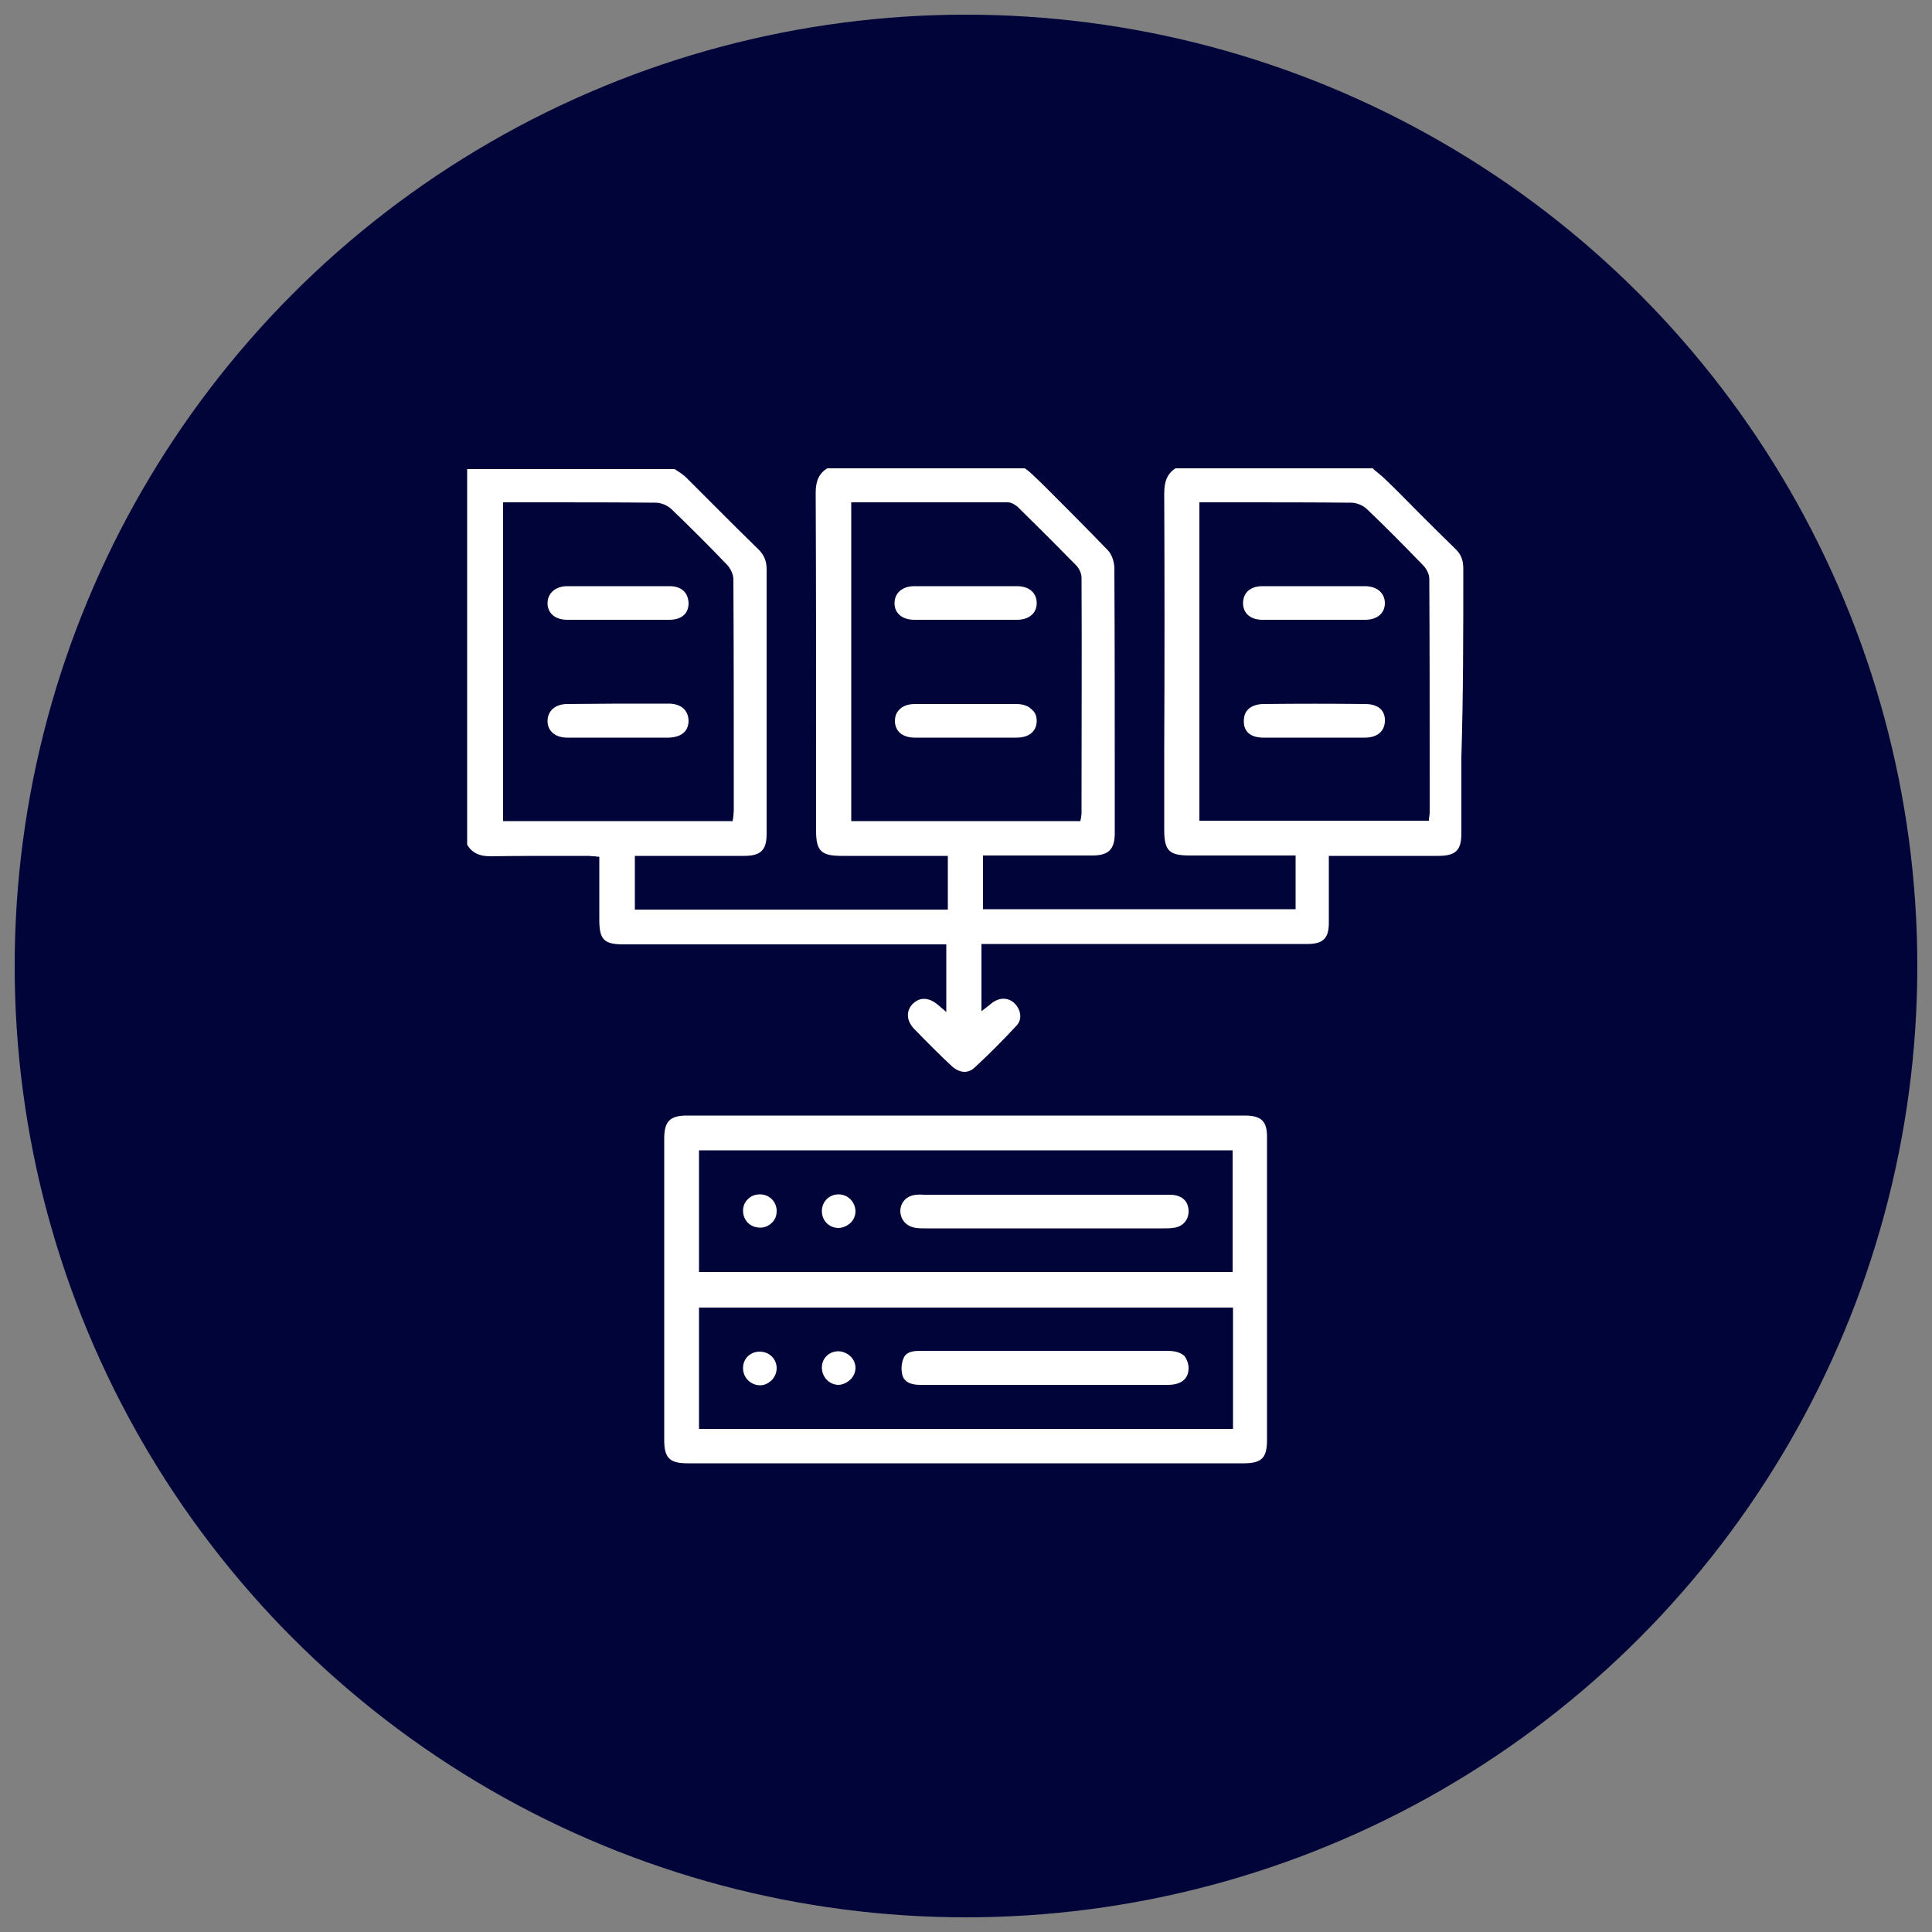 <svg xmlns="http://www.w3.org/2000/svg" xmlns:xlink="http://www.w3.org/1999/xlink" version="1.1" id="Layer_1" x="0px" y="0px" viewBox="0 0 500 500" style="enable-background:new 0 0 500 500;" xml:space="preserve"><rect x="0" y="0" width="500" height="500" fill="#808080" stroke="none"/> <style type="text/css"> .st0{fill:#000439;} .st1{fill:#FFFFFF;} </style> <circle class="st0" cx="250" cy="250" r="246.2"></circle> <g> <g> <path class="st1" d="M378.7,147.1c0-2.1-0.6-3.7-2.1-5.1c-3.2-3.1-6.4-6.3-9.5-9.4c-2.6-2.6-5.2-5.3-7.9-7.9 c-0.9-0.9-1.8-1.7-2.8-2.5c-0.4-0.3-0.8-0.6-1.1-1h-51.1c-2.1,1.4-2.9,3.3-2.9,6.6c0.1,22,0.1,44.4,0,66.1v20.8 c0,5.4,1.2,6.7,6.6,6.7l18.8,0h8.6v13.9h-80.9v-13.9h10.6c5.9,0,11.8,0,17.7,0c4.2,0,5.8-1.6,5.8-5.8l0-9.2 c0-19.4,0-39.5-0.1-59.3c0-1.7-0.7-3.7-1.7-4.7c-5-5.2-10.2-10.4-15.2-15.4c-1.4-1.4-2.8-2.8-4.2-4.1c-0.4-0.4-0.9-0.8-1.5-1.3 c-0.2-0.1-0.4-0.3-0.6-0.4h-51.1c-2.1,1.3-3,3.2-3,6.3c0.1,22.2,0.1,44.8,0.1,66.7l0,20.8c0,5.2,1.3,6.5,6.6,6.5l16.9,0h10.6v13.9 h-81v-13.9h10.8c5.8,0,11.7,0,17.5,0c4.3,0,5.8-1.5,5.8-5.7c0-9.6,0-19.3,0-28.9c0-13.2,0-26.4,0-39.6c0-2.2-0.7-3.8-2.3-5.3 c-3.5-3.4-7-6.9-10.4-10.3c-2.7-2.7-5.4-5.4-8.1-8.1c-0.6-0.6-1.3-1.1-2.1-1.6c-0.3-0.2-0.6-0.4-0.9-0.6h-53.7v97.2 c1.3,2.2,3.3,3.1,6.5,3c6-0.1,12.1-0.1,18-0.1c2.1,0,4.1,0,6.2,0c0.6,0,1.2,0,1.9,0.1c0.3,0,0.6,0,1,0.1l0.6,0l0,5.6 c0,3.6,0,7.2,0,10.7c0,5.2,1.2,6.4,6.3,6.4l83.5,0v17.5l-2.1-1.8c-1.3-1.1-2.5-1.6-3.7-1.6c-1.1,0-2.1,0.5-3,1.4 c-1.7,1.9-1.5,4.4,0.6,6.5c3.8,3.9,6.7,6.8,9.5,9.4c2,1.9,4.2,2.1,5.9,0.6c3.8-3.5,7.5-7.2,11-11c1.6-1.7,1-4.2-0.5-5.7 c-1.6-1.6-3.9-1.6-5.8-0.2c-0.4,0.3-0.7,0.6-1.1,0.9l-1.7,1.3v-17.4h35.3c16.4,0,32.7,0,49.1,0c4,0,5.5-1.5,5.5-5.4 c0-2.1,0-4.3,0-6.4l0-11h11c5.8,0,11.5,0,17.3,0c4.5,0,6-1.4,6-5.8V196C378.7,180,378.7,163.4,378.7,147.1z M130.2,212.5V130 l10.9,0c9.4,0,19.1,0,28.7,0.1c1.3,0,2.9,0.7,3.9,1.6c4.7,4.5,9.6,9.4,14.5,14.5c0.9,1,1.6,2.5,1.6,3.7 c0.1,17.9,0.1,36.1,0.1,53.7v6.2c0,0.5-0.1,0.9-0.1,1.4c0,0.2-0.1,0.5-0.1,0.7l-0.1,0.6H130.2z M220.3,212.5V130h7.7 c10.8,0,21.9,0,32.8,0c1,0,2,0.7,2.6,1.2c6,5.9,10.8,10.7,15.2,15.2c0.7,0.8,1.3,2,1.3,3.1c0.1,18.7,0,37.7,0,56.1v4.6 c0,0.4,0,0.7-0.1,1.1c0,0.2,0,0.4-0.1,0.6l-0.1,0.6H220.3z M370,202.8l0,7.2c0,0.4,0,0.8-0.1,1.2c0,0.2,0,0.4-0.1,0.6l0,0.6h-59.4 V130l11.2,0c9.2,0,18.7,0,28.1,0.1c1.4,0,3.1,0.7,4.1,1.7c4.3,4.1,8.9,8.7,14.5,14.5c0.8,0.8,1.6,2.2,1.6,3.5 C370,167.4,370,185.4,370,202.8z"></path> </g> <g> <path class="st1" d="M322.1,288.7c-48.1,0-96.2,0-144.3,0c-4.4,0-5.9,1.5-5.9,5.9c0,26,0,52.1,0,78.1c0,4.6,1.4,6,6,6 c17.4,0,34.8,0,52.2,0h39.3c17.5,0,35,0,52.5,0c4.6,0,6-1.4,6-6c0-26,0-52.1,0-78.1C328,290.2,326.5,288.7,322.1,288.7z M180.9,297.7H319v31.5H180.9V297.7z M319.1,369.8H180.9v-31.4h138.2V369.8z"></path> </g> <g> <path class="st1" d="M178.2,156.1c0,2.7-1.8,4.3-5,4.3c-3.1,0-6.3,0-9.3,0c-1.4,0-2.7,0-4,0c-1.3,0-2.7,0-4,0c-3,0-6.1,0-9.1,0 c-3.1,0-5.1-1.7-5.1-4.3c0-2.6,2.1-4.4,5.1-4.4c8.9,0,17.8,0,26.5,0C176.3,151.7,178.1,153.3,178.2,156.1z"></path> </g> <g> <path class="st1" d="M178.2,186.5c0,2.8-1.9,4.3-5.2,4.4c-3.1,0-6.2,0-9.2,0c-1.3,0-2.6,0-3.9,0c-1.3,0-2.7,0-4,0 c-3,0-6.1,0-9.1,0c-3.1,0-5.1-1.7-5.1-4.3c0-2.6,2-4.4,5.1-4.4c4.4,0,8.8-0.1,13.3-0.1c4.3,0,8.8,0,13.2,0 C176.3,182.2,178.1,183.8,178.2,186.5z"></path> </g> <g> <path class="st1" d="M268.3,186.7c-0.1,2.6-2,4.2-5.2,4.2c-3,0-6.2,0-9.2,0c-2.6,0-5.3,0-7.9,0c-3,0-6.1,0-9.2,0 c-3.2,0-5.1-1.6-5.2-4.2c0-1.2,0.3-2.2,1.1-3c0.9-1,2.3-1.5,4.1-1.5c4.4,0,8.7,0,13.1,0c4.4,0,8.8,0,13.1,0c1.8,0,3.2,0.5,4.1,1.5 C268,184.4,268.3,185.5,268.3,186.7z"></path> </g> <g> <path class="st1" d="M268.3,156.1c0,2.6-2,4.3-5.1,4.3c-3.1,0-6.3,0-9.4,0c-2.7,0-5.3,0-8,0c-3,0-6.1,0-9.2,0 c-3.1,0-5.1-1.7-5.1-4.3c0-2.6,2-4.4,5.1-4.4c4.4,0,8.8,0,13.3,0c4.4,0,8.9,0,13.3,0C266.3,151.7,268.3,153.4,268.3,156.1z"></path> </g> <g> <path class="st1" d="M358.4,156.1c0,2.6-2,4.3-5.1,4.3c-3.1,0-6.2,0-9.2,0c-1.3,0-2.6,0-4,0c-1.3,0-2.7,0-4,0c-3.1,0-6.2,0-9.4,0 c-3.1,0-5-1.7-5-4.3c0-2.7,1.9-4.4,5-4.4c4.3,0,8.8,0,13.2,0s8.9,0,13.3,0C356.4,151.7,358.4,153.5,358.4,156.1z"></path> </g> <g> <path class="st1" d="M358.4,186.7c-0.1,2.6-2,4.2-5.2,4.2c-3,0-6.2,0-9.1,0h-8c-3,0-6.1,0-9.1,0c-3.3,0-5.1-1.5-5.1-4.2 c0-1.3,0.3-2.3,1.1-3.1c0.9-0.9,2.3-1.4,4.1-1.4c8.7-0.1,17.6-0.1,26.3,0c1.7,0,3.2,0.5,4.1,1.5 C358.1,184.4,358.5,185.5,358.4,186.7z"></path> </g> <g> <path class="st1" d="M307.6,313.3c0.1,2.2-1.3,4-3.5,4.4c-1,0.2-2,0.2-3.1,0.2c-20.5,0-40.9,0-61.4,0h-0.2c-0.7,0-1.5,0-2.2-0.1 c-2.6-0.3-4.2-2.1-4.2-4.5c0.1-2.3,1.8-4,4.3-4.1c0.7-0.1,1.3,0,2,0h40.5c7.5,0,15.1,0,22.6,0 C305.6,309.1,307.5,310.6,307.6,313.3z"></path> </g> <g> <path class="st1" d="M201,313.4c0,1.2-0.4,2.3-1.3,3.1c-0.8,0.8-2,1.3-3.2,1.2c-2.4-0.1-4.2-1.9-4.2-4.4c0-1.2,0.5-2.3,1.3-3 c0.8-0.8,1.8-1.2,3.1-1.2C199.1,309.1,201,311,201,313.4z"></path> </g> <g> <path class="st1" d="M221.4,313.4c0,1.2-0.4,2.2-1.3,3.1c-0.9,0.8-2,1.3-3.2,1.3c-2.4-0.1-4.2-1.9-4.2-4.4c0-2.4,1.9-4.3,4.3-4.3 c0,0,0,0,0,0C219.4,309.1,221.3,311,221.4,313.4z"></path> </g> <g> <path class="st1" d="M307.6,354.1c0,2.8-2,4.3-5.3,4.3c-12.3,0-24.6,0-37,0h-27.2c-2.5,0-4-0.8-4.5-2.3c-0.4-1.3-0.4-3.1,0.2-4.5 c0.5-1.4,1.8-2,4.2-2h0.1c8,0,16.1,0,24,0l16.5,0c7.9,0,15.7,0,23.6,0c2,0,3.5,0.5,4.4,1.4C307.2,351.9,307.6,352.9,307.6,354.1z"></path> </g> <g> <path class="st1" d="M221.4,354c0,1.1-0.5,2.3-1.4,3.1c-0.9,0.8-2,1.3-3.1,1.3c-2.4-0.1-4.2-2.1-4.2-4.5c0-2.4,1.9-4.2,4.3-4.2h0 C219.4,349.8,221.4,351.7,221.4,354z"></path> </g> <g> <path class="st1" d="M201,354.1c0,1.2-0.5,2.3-1.4,3.2c-0.9,0.8-2,1.3-3.1,1.2c-2.3-0.1-4.2-2-4.2-4.4V354c0-2.4,1.9-4.2,4.3-4.2 h0C199.1,349.8,201,351.7,201,354.1z"></path> </g> </g> </svg>